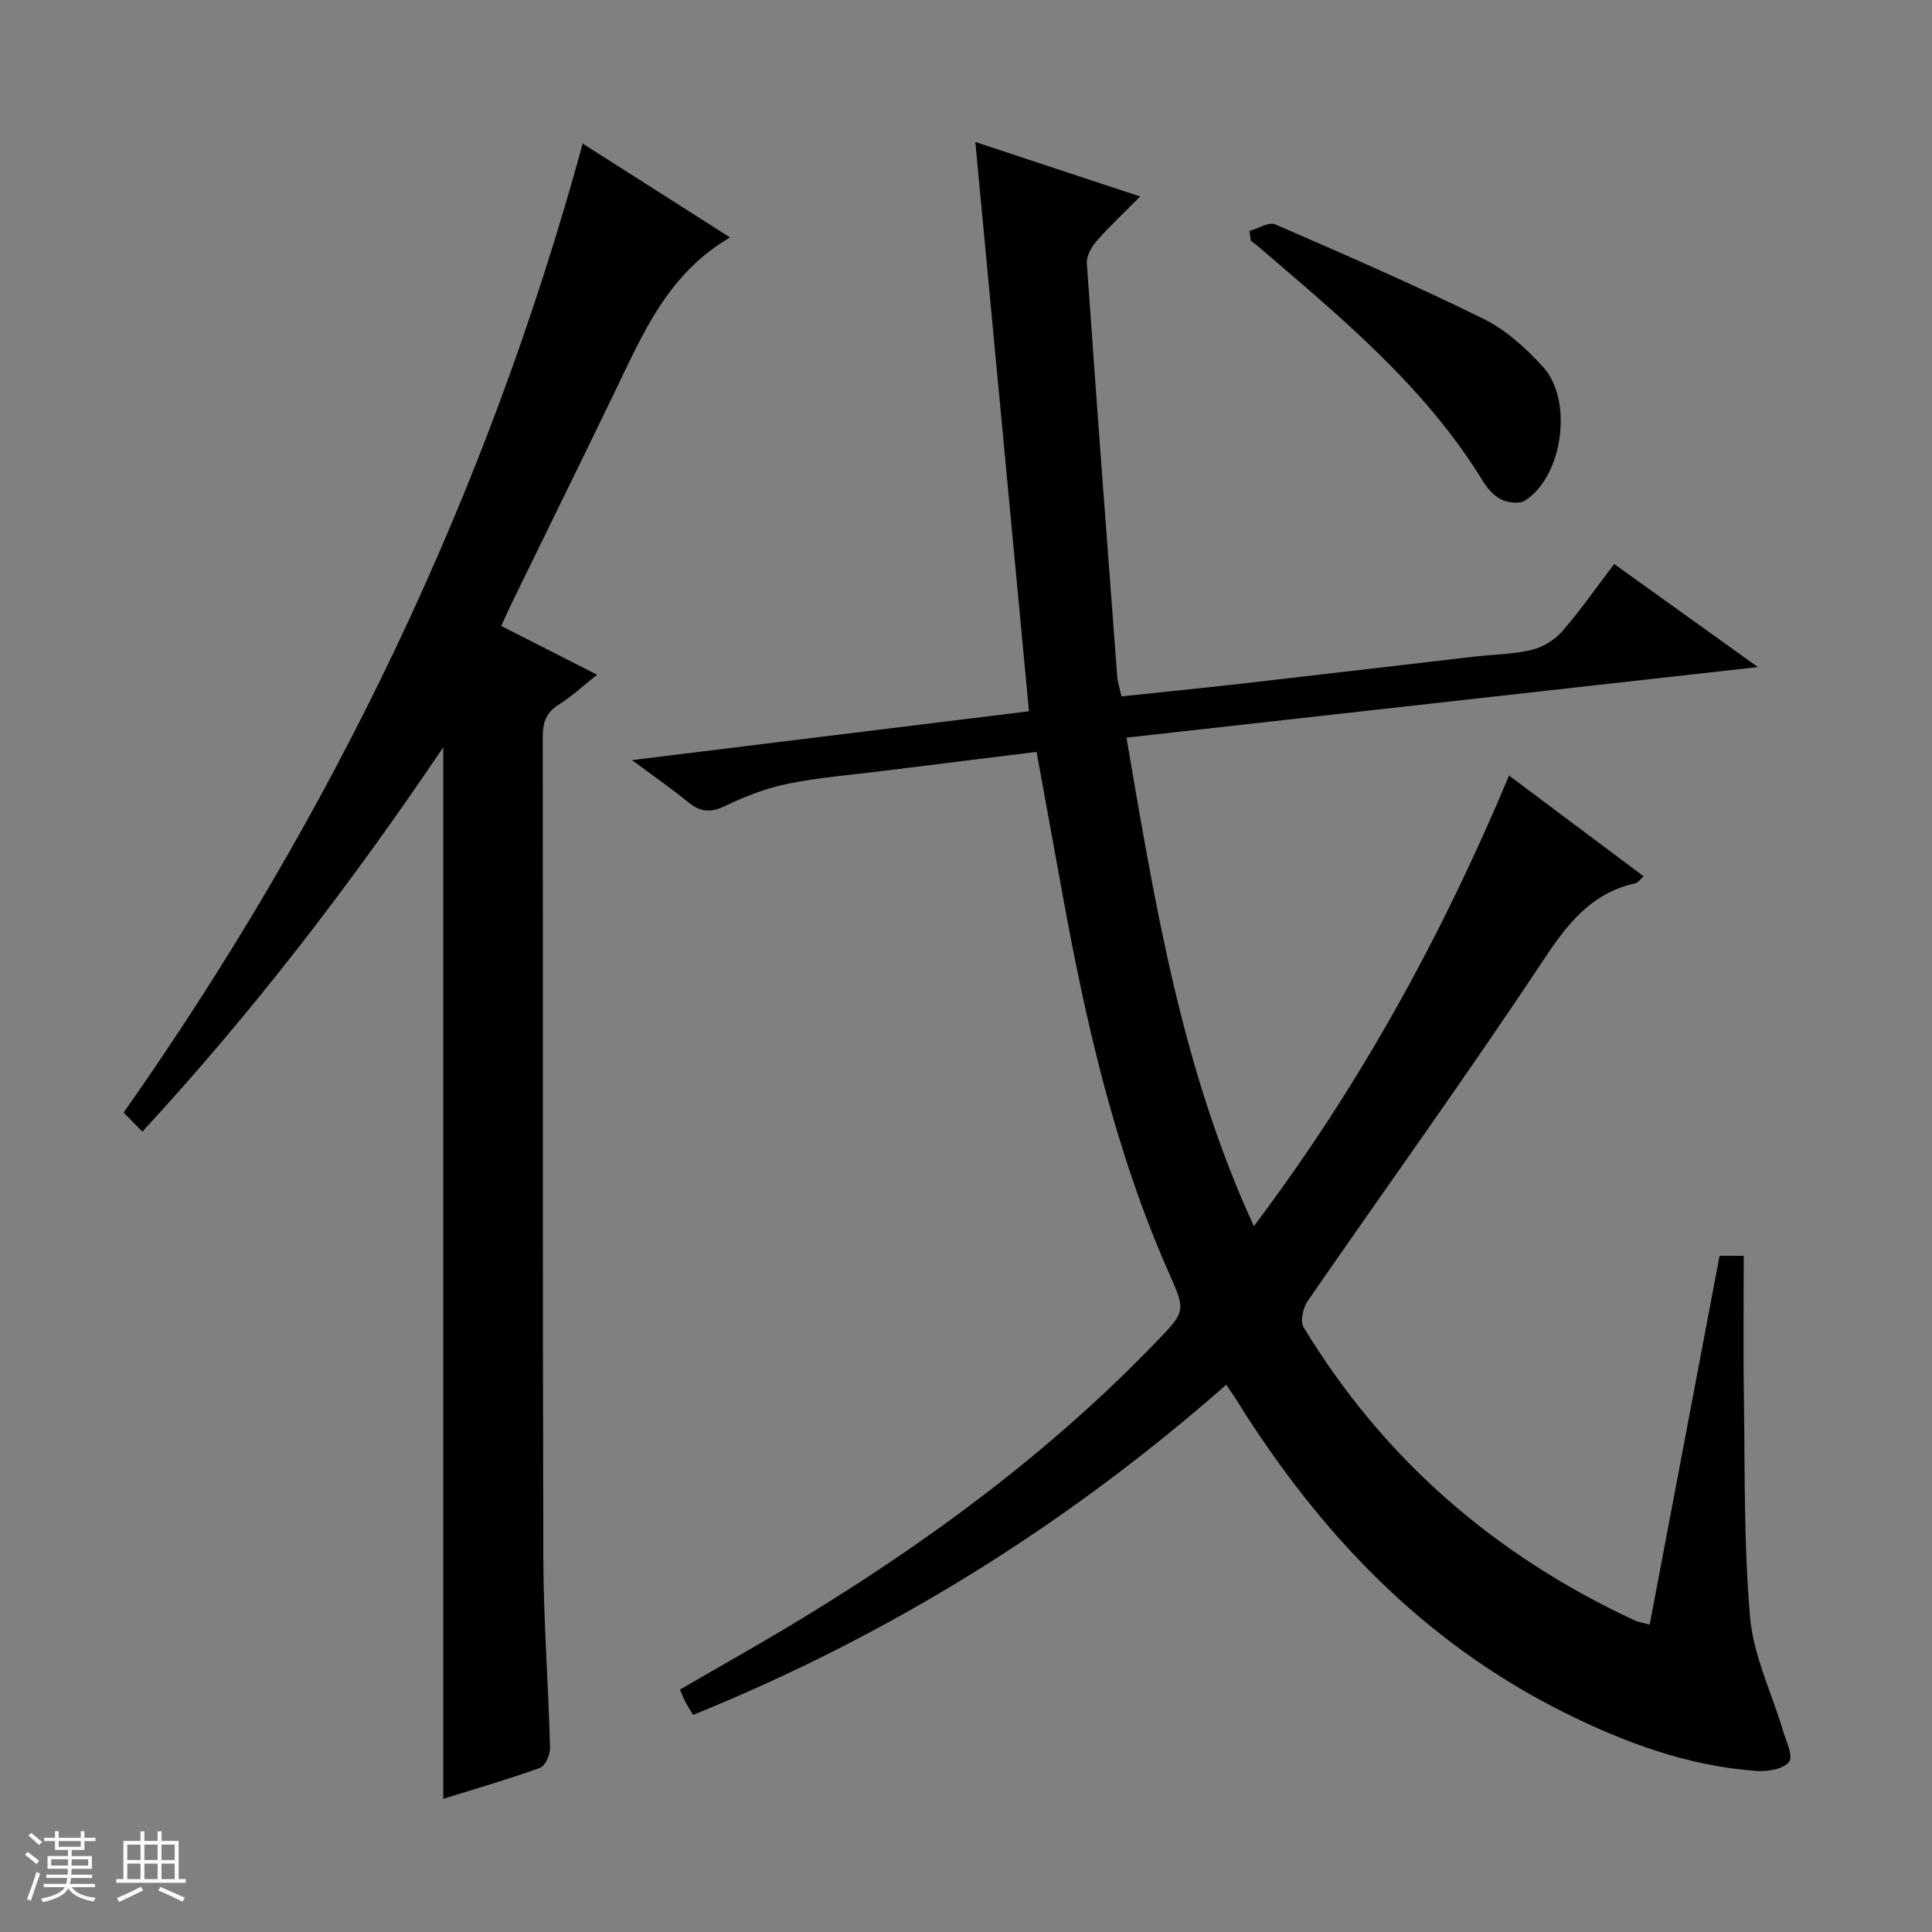 <svg enable-background="new 0 0 400 400" viewBox="0 0 400 400" xmlns="http://www.w3.org/2000/svg"><rect x="0" y="0" width="400" height="400" fill="#808080" stroke="none"/><path d="m5.17 384 .56-.58c.85.61 1.65 1.24 2.4 1.87l-.59.64c-.84-.73-1.63-1.38-2.37-1.93m1.22 9.53-.82-.34c.71-1.76 1.37-3.64 1.98-5.63.24.13.5.25.76.36-.6 1.67-1.24 3.54-1.92 5.61m-.5-13.5.57-.54c.56.44 1.31 1.06 2.26 1.87l-.64.64c-.68-.66-1.41-1.32-2.19-1.97m3.25.46h2.24v-1.36h.77v1.36h4.57v-1.36h.76v1.36h2.28v.69h-2.28v1.84h-2.64v1.26h4.18v2.64h-4.21c0 .45-.02.86-.05 1.21h4.32v.69h-4.38c-.04.34-.1.75-.19 1.22h5.15v.69h-4.82c.87 1.19 2.51 1.92 4.93 2.19-.17.31-.3.57-.37.76-2.77-.49-4.52-1.41-5.26-2.76-.56 1.26-2.3 2.23-5.24 2.9-.12-.24-.26-.48-.43-.72 2.73-.55 4.38-1.34 4.96-2.38h-4.38v-.69h4.65c.1-.38.17-.79.21-1.22h-4.32v-.69h4.4c.03-.34.05-.75.05-1.21h-4.2v-2.64h4.23v-1.26h-2.69v-1.84h-2.24zm1.46 4.46v1.29h3.45c.01-.4.02-.57.01-.53v-.32-.45h-3.46zm1.55-2.59h4.57v-1.19h-4.57zm6.11 2.59h-3.42v.77c-.01.19-.01.37-.02.53h3.44z" fill="#fafbfc"/><path d="m32.63 379.16h.82v1.98h3.54v7.89h1.46v.78h-14.37v-.78h1.46v-7.89h3.54v-1.98h.82v1.98h2.73zm-3.49 11.48.5.73c-1.61.82-3.28 1.63-5 2.41-.13-.27-.28-.55-.44-.82 1.75-.72 3.4-1.49 4.94-2.32m-2.78-5.55h2.73v-3.18h-2.73zm0 3.95h2.73v-3.2h-2.73zm3.54-3.95h2.73v-3.18h-2.73zm0 3.95h2.73v-3.2h-2.73zm7.89 4.68c-1.84-.92-3.51-1.7-5.02-2.32l.45-.73c1.89.8 3.57 1.55 5.04 2.23zm-1.62-11.81h-2.73v3.18h2.73zm-2.73 7.13h2.73v-3.2h-2.73v3.19z" fill="#fafbfc"/><g fill="#000001"><path d="m253.88 286.7c-33.22 29.19-69.77 51.89-110.38 68.35-.57-.94-1.1-1.76-1.56-2.62-.38-.72-.68-1.5-1.17-2.62 8.3-4.82 16.65-9.49 24.82-14.45 26.86-16.3 51.97-34.87 73.83-57.58 6.06-6.3 6.1-6.33 2.59-14.25-11.18-25.25-17.23-51.93-22.13-78.93-1.72-9.45-3.44-18.89-5.27-28.93-10.68 1.32-21.17 2.61-31.67 3.93-6.59.83-13.25 1.33-19.74 2.65-4.47.9-8.88 2.6-13 4.59-2.98 1.44-5.13 1.35-7.64-.7-3.57-2.91-7.37-5.54-11.71-8.77 27.81-3.42 54.87-6.75 82.19-10.11-3.7-39.28-7.36-78.1-11.11-117.86 11.45 3.78 22.31 7.37 34.12 11.28-3.36 3.4-6.36 6.18-9.03 9.25-1.07 1.22-2.11 3.11-2 4.61 1.99 28.52 4.14 57.03 6.29 85.54.09 1.15.48 2.27.88 4.1 8.21-.87 16.42-1.68 24.61-2.61 16.17-1.84 32.33-3.76 48.5-5.63 3.96-.46 8.03-.47 11.87-1.4 2.32-.56 4.77-2.1 6.34-3.91 3.79-4.36 7.1-9.14 10.69-13.86 9.75 7 19.17 13.75 29.75 21.34-44.29 4.95-87.25 9.75-130.73 14.61 5.92 34.45 11.37 68.49 26.38 101.15 21.97-29.14 38.89-60.05 52.84-93.29 9.36 7 18.49 13.83 27.86 20.85-.75.66-1.15 1.31-1.68 1.43-9.32 2.05-14.24 8.61-19.31 16.26-15.71 23.71-32.38 46.78-48.54 70.2-.97 1.41-1.63 4.22-.89 5.44 16.52 27.29 39.61 47.25 68.45 60.68.86.4 1.84.54 3.22.92 4.84-25.54 9.62-50.78 14.47-76.35h5c0 9.74-.12 19.36.03 28.97.24 15.31-.05 30.68 1.29 45.91.69 7.88 4.44 15.49 6.74 23.24.67 2.24 2.24 5.4 1.34 6.62-1.1 1.5-4.41 2.07-6.69 1.91-14.31-1.02-27.47-5.89-40.22-12.28-28.9-14.49-50.17-36.88-67.11-63.89-.66-1.11-1.42-2.17-2.52-3.79z"/><path d="m120.64 29.73c10.19 6.49 20.1 12.81 30.51 19.43-12.94 7.52-18.11 20.07-23.95 32.15-6.95 14.37-13.99 28.68-20.99 43.03-.79 1.62-1.53 3.27-2.45 5.26 6.58 3.34 12.91 6.56 19.86 10.09-2.83 2.24-5.23 4.5-7.97 6.22-2.62 1.65-3.28 3.7-3.28 6.64.07 56.65-.04 113.29.12 169.94.04 13.12 1.04 26.24 1.39 39.37.04 1.42-.99 3.77-2.08 4.16-6.67 2.4-13.51 4.37-20.03 6.4 0-72.54 0-144.7 0-217.7-19 28.15-39.24 54.61-62.3 79.57-1.36-1.39-2.57-2.63-3.87-3.95 43.26-61.48 75.18-127.88 95.04-200.61z"/><path d="m258.68 47.83c1.8-.5 4.01-1.95 5.35-1.37 14.46 6.28 28.94 12.58 43.08 19.54 4.64 2.28 8.8 6.07 12.34 9.94 6.35 6.94 4.09 22.73-3.7 27.69-1.17.75-3.55.46-4.94-.22-1.54-.75-2.88-2.33-3.82-3.85-12.06-19.67-29.61-34.05-46.79-48.79-.38-.33-.8-.6-1.21-.9-.11-.68-.21-1.36-.31-2.04z"/></g></svg>